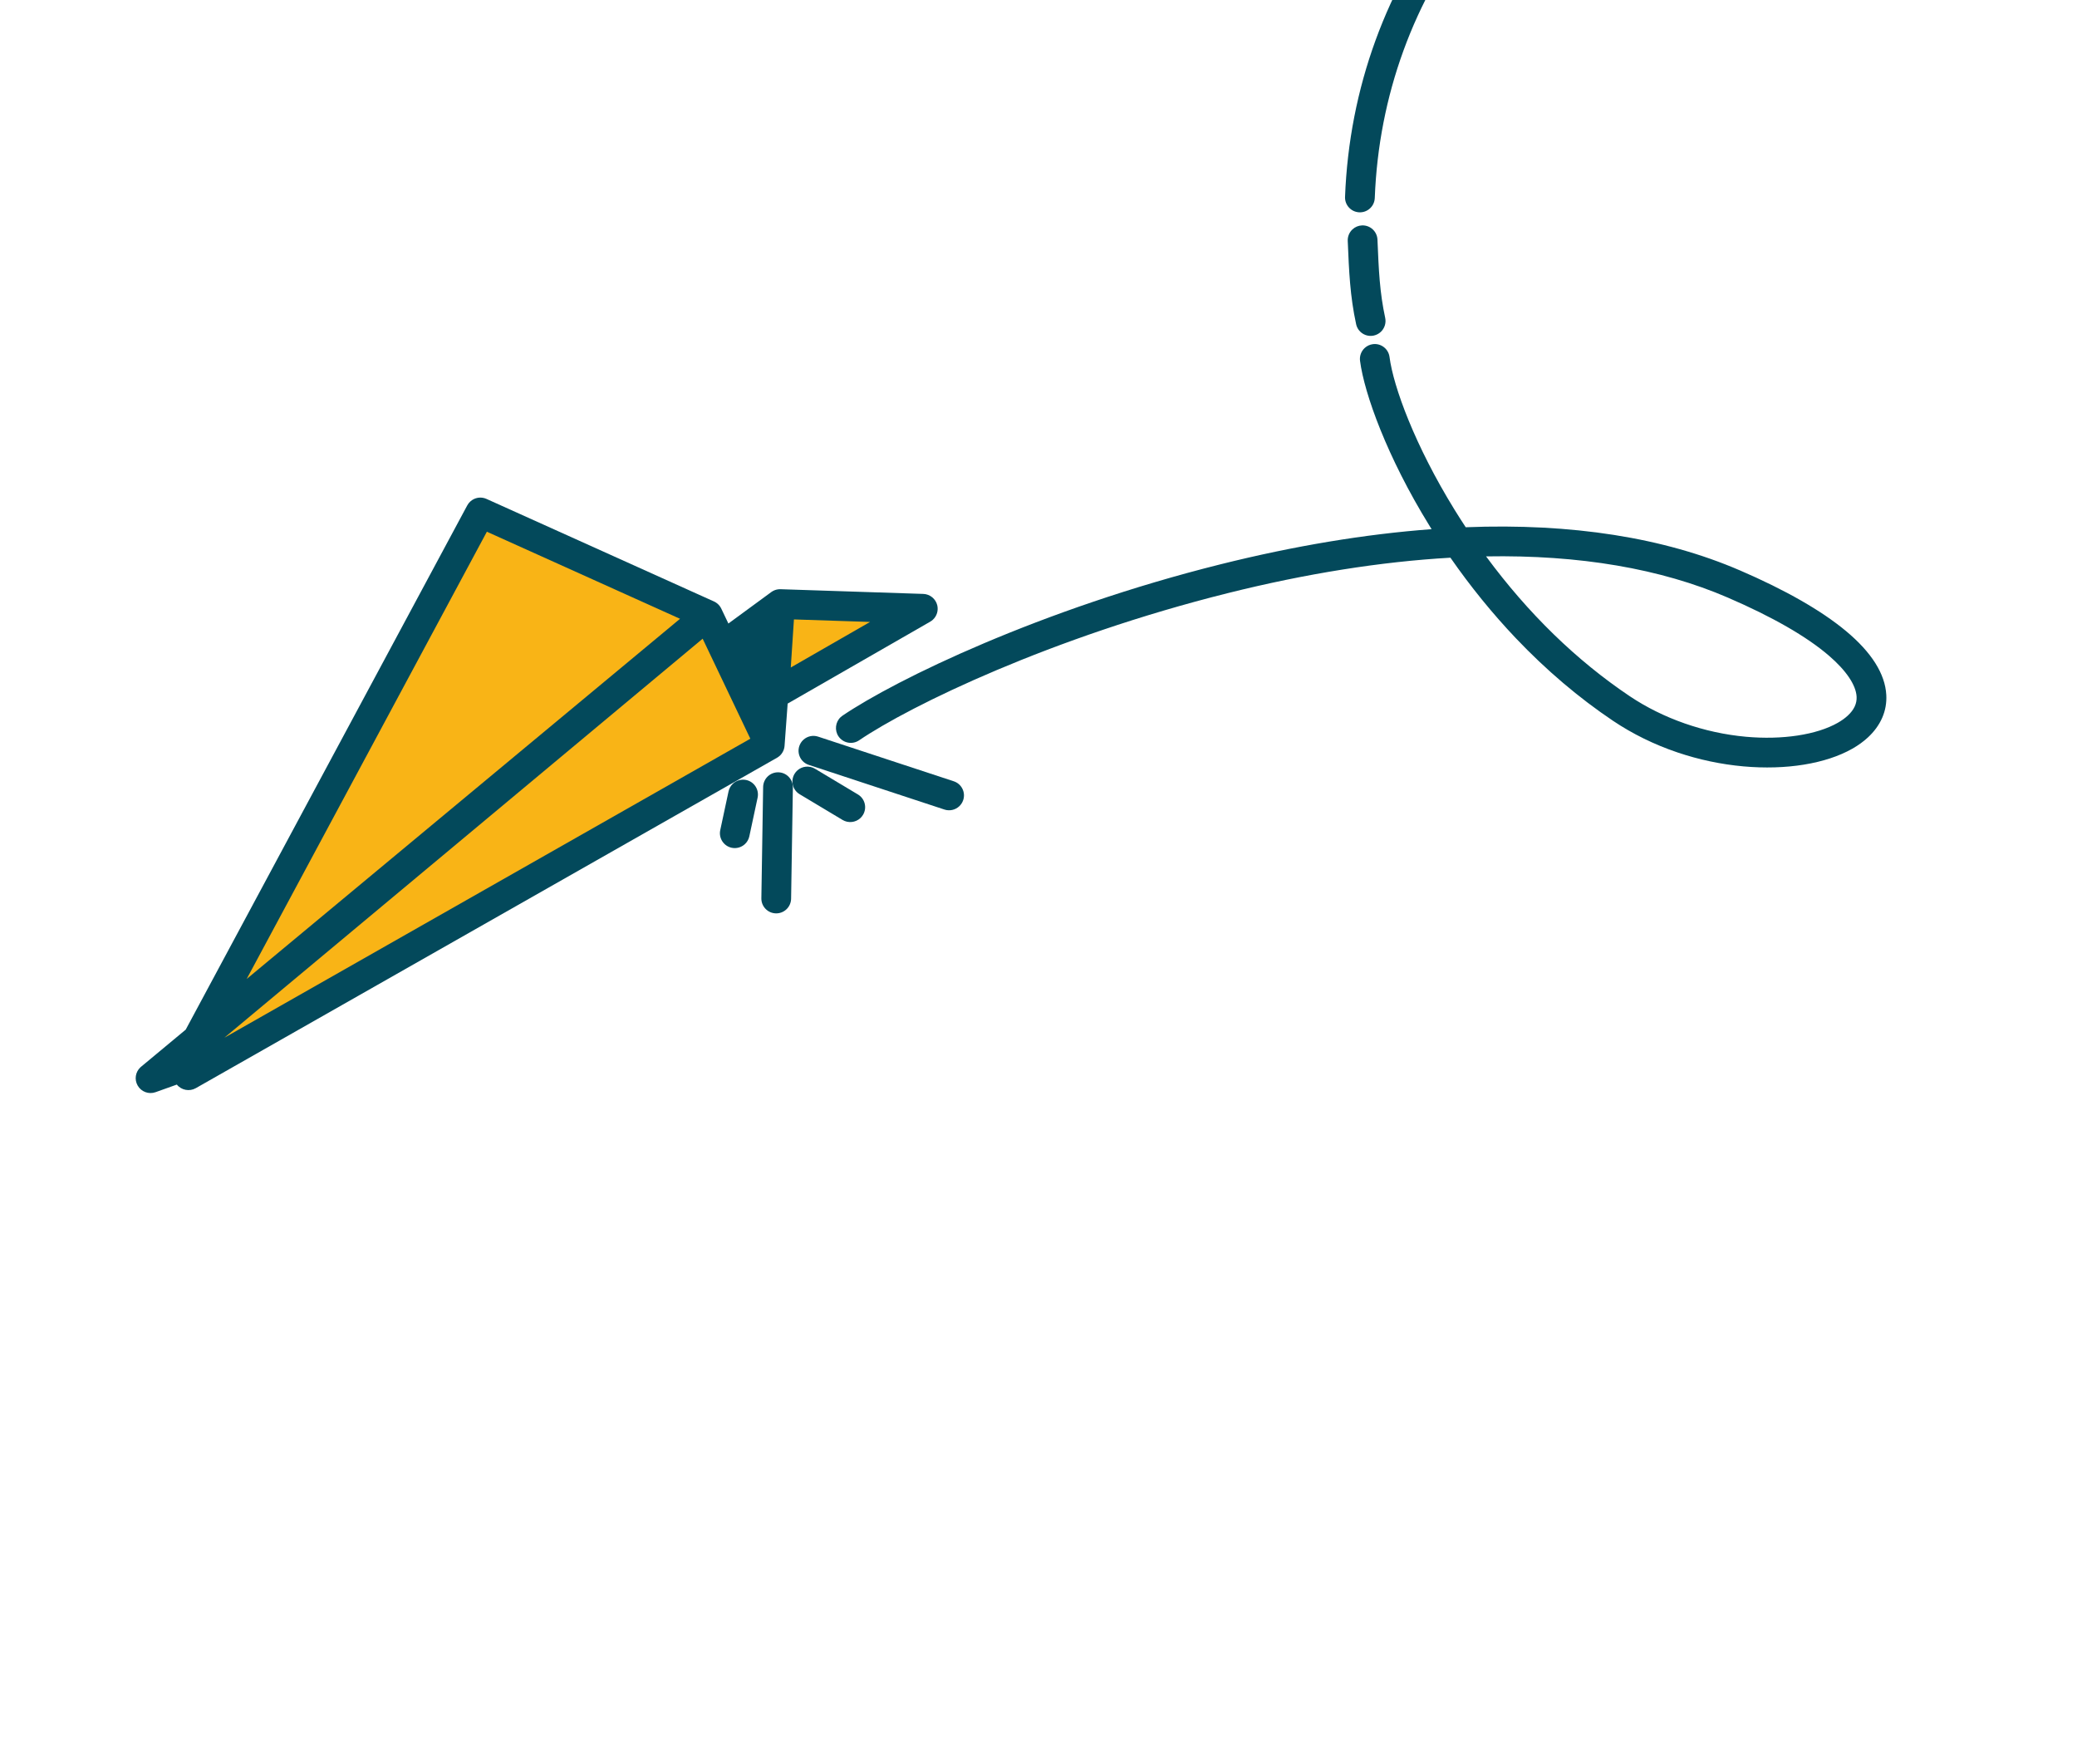 <svg width="577" height="490" viewBox="0 0 577 490" fill="none" xmlns="http://www.w3.org/2000/svg">
<path d="M255.913 169.259L217.011 167.655L201.048 179.514L196.509 170.33L133.617 142.697L55.732 287.626L42.545 298.824L50.426 296.52L52.426 298.199L213.512 207.253L215.304 192.346L255.913 169.259Z" fill="#F9B416"/>
<path d="M216.076 210.346C216.129 210.314 216.18 210.28 216.229 210.244C216.379 210.138 216.516 210.028 216.643 209.91L216.733 209.826L216.757 209.798C216.853 209.702 216.943 209.598 217.037 209.485C217.064 209.453 217.088 209.421 217.113 209.391C217.223 209.249 217.324 209.093 217.417 208.93C217.439 208.893 217.458 208.859 217.475 208.824C217.569 208.65 217.646 208.48 217.709 208.305L217.73 208.249L217.74 208.217C217.793 208.066 217.835 207.907 217.87 207.745C217.878 207.711 217.884 207.682 217.891 207.65C217.923 207.478 217.943 207.327 217.954 207.178L218.815 195.435L258.416 172.684C258.689 172.527 258.94 172.341 259.168 172.129C260.273 171.105 260.732 169.563 260.369 168.102C259.926 166.32 258.335 165.033 256.498 164.972L216.839 163.665C216.736 163.662 216.633 163.661 216.522 163.667L216.52 163.669L216.459 163.67L216.448 163.67L216.438 163.669C216.269 163.68 216.098 163.703 215.914 163.738C215.875 163.745 215.842 163.752 215.807 163.761C215.656 163.795 215.512 163.836 215.374 163.881C215.347 163.89 215.32 163.898 215.294 163.909C215.129 163.97 214.964 164.042 214.803 164.126C214.771 164.142 214.741 164.16 214.71 164.176C214.58 164.246 214.458 164.323 214.345 164.401C214.323 164.416 214.298 164.432 214.277 164.448L214.24 164.473L214.209 164.501L202.35 173.197L200.371 169.047C200.333 168.97 200.301 168.911 200.28 168.874C200.251 168.818 200.222 168.768 200.191 168.718C200.13 168.616 200.075 168.531 200.031 168.469L200.022 168.46C199.988 168.406 199.951 168.354 199.911 168.305C199.839 168.213 199.772 168.133 199.714 168.071C199.674 168.028 199.635 167.982 199.59 167.937C199.499 167.846 199.416 167.771 199.349 167.713C199.308 167.676 199.266 167.638 199.223 167.605C199.094 167.503 198.959 167.406 198.818 167.319C198.778 167.293 198.73 167.267 198.685 167.243C198.599 167.194 198.517 167.151 198.436 167.11C198.404 167.093 198.373 167.079 198.339 167.064L135.141 138.581C133.621 137.897 131.852 138.187 130.631 139.319C130.296 139.63 130.017 139.991 129.801 140.394L51.592 286.004L39.195 296.308C39.136 296.355 39.079 296.405 39.024 296.456C37.609 297.768 37.287 299.855 38.242 301.532C39.235 303.275 41.33 304.051 43.219 303.375L49.127 301.264C50.386 302.829 52.637 303.258 54.387 302.265L215.87 210.475C215.963 210.421 216.035 210.374 216.072 210.346L216.076 210.346ZM68.527 271.929L135.255 147.698L188.917 171.883L68.527 271.929ZM62.322 288.254L195.201 177.412L208.446 205.192L62.324 288.252L62.322 288.254ZM220.56 172.06L241.711 172.756L219.682 185.411L220.558 172.059L220.56 172.06Z" fill="#03495B"/>
<path d="M203.62 217.674C202.995 218.254 202.569 219.003 202.389 219.839L200.088 230.583C199.611 232.81 201.035 235.01 203.262 235.485C204.576 235.766 205.95 235.386 206.936 234.472C207.562 233.892 207.987 233.143 208.167 232.307L210.468 221.563C210.945 219.336 209.521 217.136 207.295 216.661C205.98 216.38 204.606 216.76 203.62 217.674Z" fill="#03495B"/>
<path d="M219.102 215.779C218.335 214.988 217.305 214.542 216.2 214.526C215.131 214.511 214.111 214.901 213.327 215.628C212.503 216.391 212.02 217.472 212.003 218.593L211.51 249.516C211.492 250.619 211.906 251.663 212.674 252.455C213.441 253.246 214.471 253.692 215.576 253.708C216.644 253.723 217.665 253.333 218.449 252.606C219.272 251.843 219.755 250.762 219.772 249.64L220.265 218.717C220.283 217.615 219.869 216.571 219.102 215.779Z" fill="#03495B"/>
<path d="M226.399 213.526C224.833 212.588 222.805 212.799 221.465 214.042C221.18 214.306 220.932 214.612 220.731 214.948C220.163 215.895 219.997 217.006 220.264 218.076C220.531 219.147 221.201 220.049 222.147 220.615L234.079 227.764C235.646 228.702 237.674 228.491 239.014 227.248C239.299 226.984 239.546 226.678 239.748 226.342C240.315 225.395 240.482 224.284 240.215 223.214C239.948 222.143 239.277 221.241 238.331 220.675L226.399 213.526Z" fill="#03495B"/>
<path d="M227.269 204.613C225.841 204.142 224.267 204.486 223.164 205.509C222.654 205.981 222.269 206.581 222.049 207.245C221.703 208.294 221.786 209.413 222.283 210.399C222.78 211.385 223.63 212.117 224.68 212.462L262.368 224.868C263.796 225.339 265.368 224.993 266.471 223.97C266.981 223.498 267.367 222.898 267.586 222.235C267.932 221.185 267.85 220.066 267.353 219.08C266.856 218.094 266.005 217.363 264.956 217.017L227.267 204.611L227.269 204.613Z" fill="#03495B"/>
<path d="M483.283 158.409C462.234 149.321 436.636 145.3 407.185 146.452C406.119 144.838 405.071 143.197 404.063 141.559C393.084 123.754 387.087 107.435 386.017 99.162C385.725 96.903 383.65 95.304 381.39 95.598C380.533 95.71 379.747 96.078 379.115 96.665C378.134 97.574 377.652 98.905 377.823 100.226C379.007 109.378 385.403 127.048 397.028 145.897C397.251 146.259 397.476 146.623 397.705 146.988C379.247 148.357 359.551 151.633 339.097 156.738C289.113 169.214 248.885 188.728 234.04 198.798C233.867 198.915 233.701 199.046 233.548 199.188C232.065 200.563 231.802 202.864 232.936 204.537C233.554 205.451 234.493 206.067 235.577 206.274C236.661 206.481 237.763 206.254 238.675 205.633C253.031 195.894 292.152 176.97 341.089 164.752C362.845 159.321 383.647 156.012 402.936 154.913C408.515 162.939 414.633 170.465 421.136 177.303C429.527 186.127 438.599 193.834 448.104 200.217C453.541 203.868 459.564 206.824 466.004 209.001C471.961 211.014 478.127 212.32 484.329 212.878C496.194 213.946 507.227 212.153 514.603 207.959C516.23 207.033 517.68 205.983 518.913 204.84C522.493 201.52 524.26 197.441 524.021 193.04C523.703 187.175 519.924 181.192 512.792 175.258C505.966 169.581 496.037 163.909 483.282 158.401L483.283 158.409ZM515.772 193.503C515.876 195.427 515.074 197.15 513.321 198.776C512.551 199.49 511.609 200.165 510.525 200.783C504.663 204.116 495.142 205.563 485.054 204.652C473.485 203.607 462.002 199.598 452.717 193.363C437.907 183.419 424.505 170.374 412.837 154.549C438.776 154.098 461.354 157.944 480.001 165.997C492.434 171.366 501.886 176.794 508.096 182.136C512.871 186.242 515.596 190.282 515.77 193.505L515.772 193.503Z" fill="#03495B"/>
<path d="M381.645 93.206C382.369 93.051 383.039 92.701 383.581 92.199C384.647 91.21 385.118 89.714 384.813 88.294C383.272 81.15 383.018 75.031 382.665 66.562C382.57 64.286 380.642 62.514 378.364 62.61C377.384 62.651 376.448 63.042 375.728 63.71C374.839 64.534 374.356 65.704 374.407 66.915C374.764 75.459 375.044 82.206 376.736 90.042C376.968 91.122 377.606 92.043 378.534 92.643C379.462 93.24 380.566 93.441 381.646 93.208L381.645 93.206Z" fill="#03495B"/>
<path d="M409.334 -27.941C407.727 -29.202 405.473 -29.109 403.974 -27.72C403.816 -27.573 403.665 -27.41 403.531 -27.239C385.141 -3.808 374.811 24.524 373.659 54.694C373.617 55.796 374.006 56.849 374.757 57.659C375.509 58.469 376.527 58.935 377.631 58.978C378.733 59.019 379.786 58.628 380.597 57.877C381.408 57.125 381.875 56.105 381.919 55.002C383.004 26.583 392.726 -0.092 410.034 -22.142C410.717 -23.011 411.02 -24.093 410.886 -25.188C410.754 -26.284 410.204 -27.26 409.336 -27.943L409.334 -27.941Z" fill="#03495B"/>
</svg>
